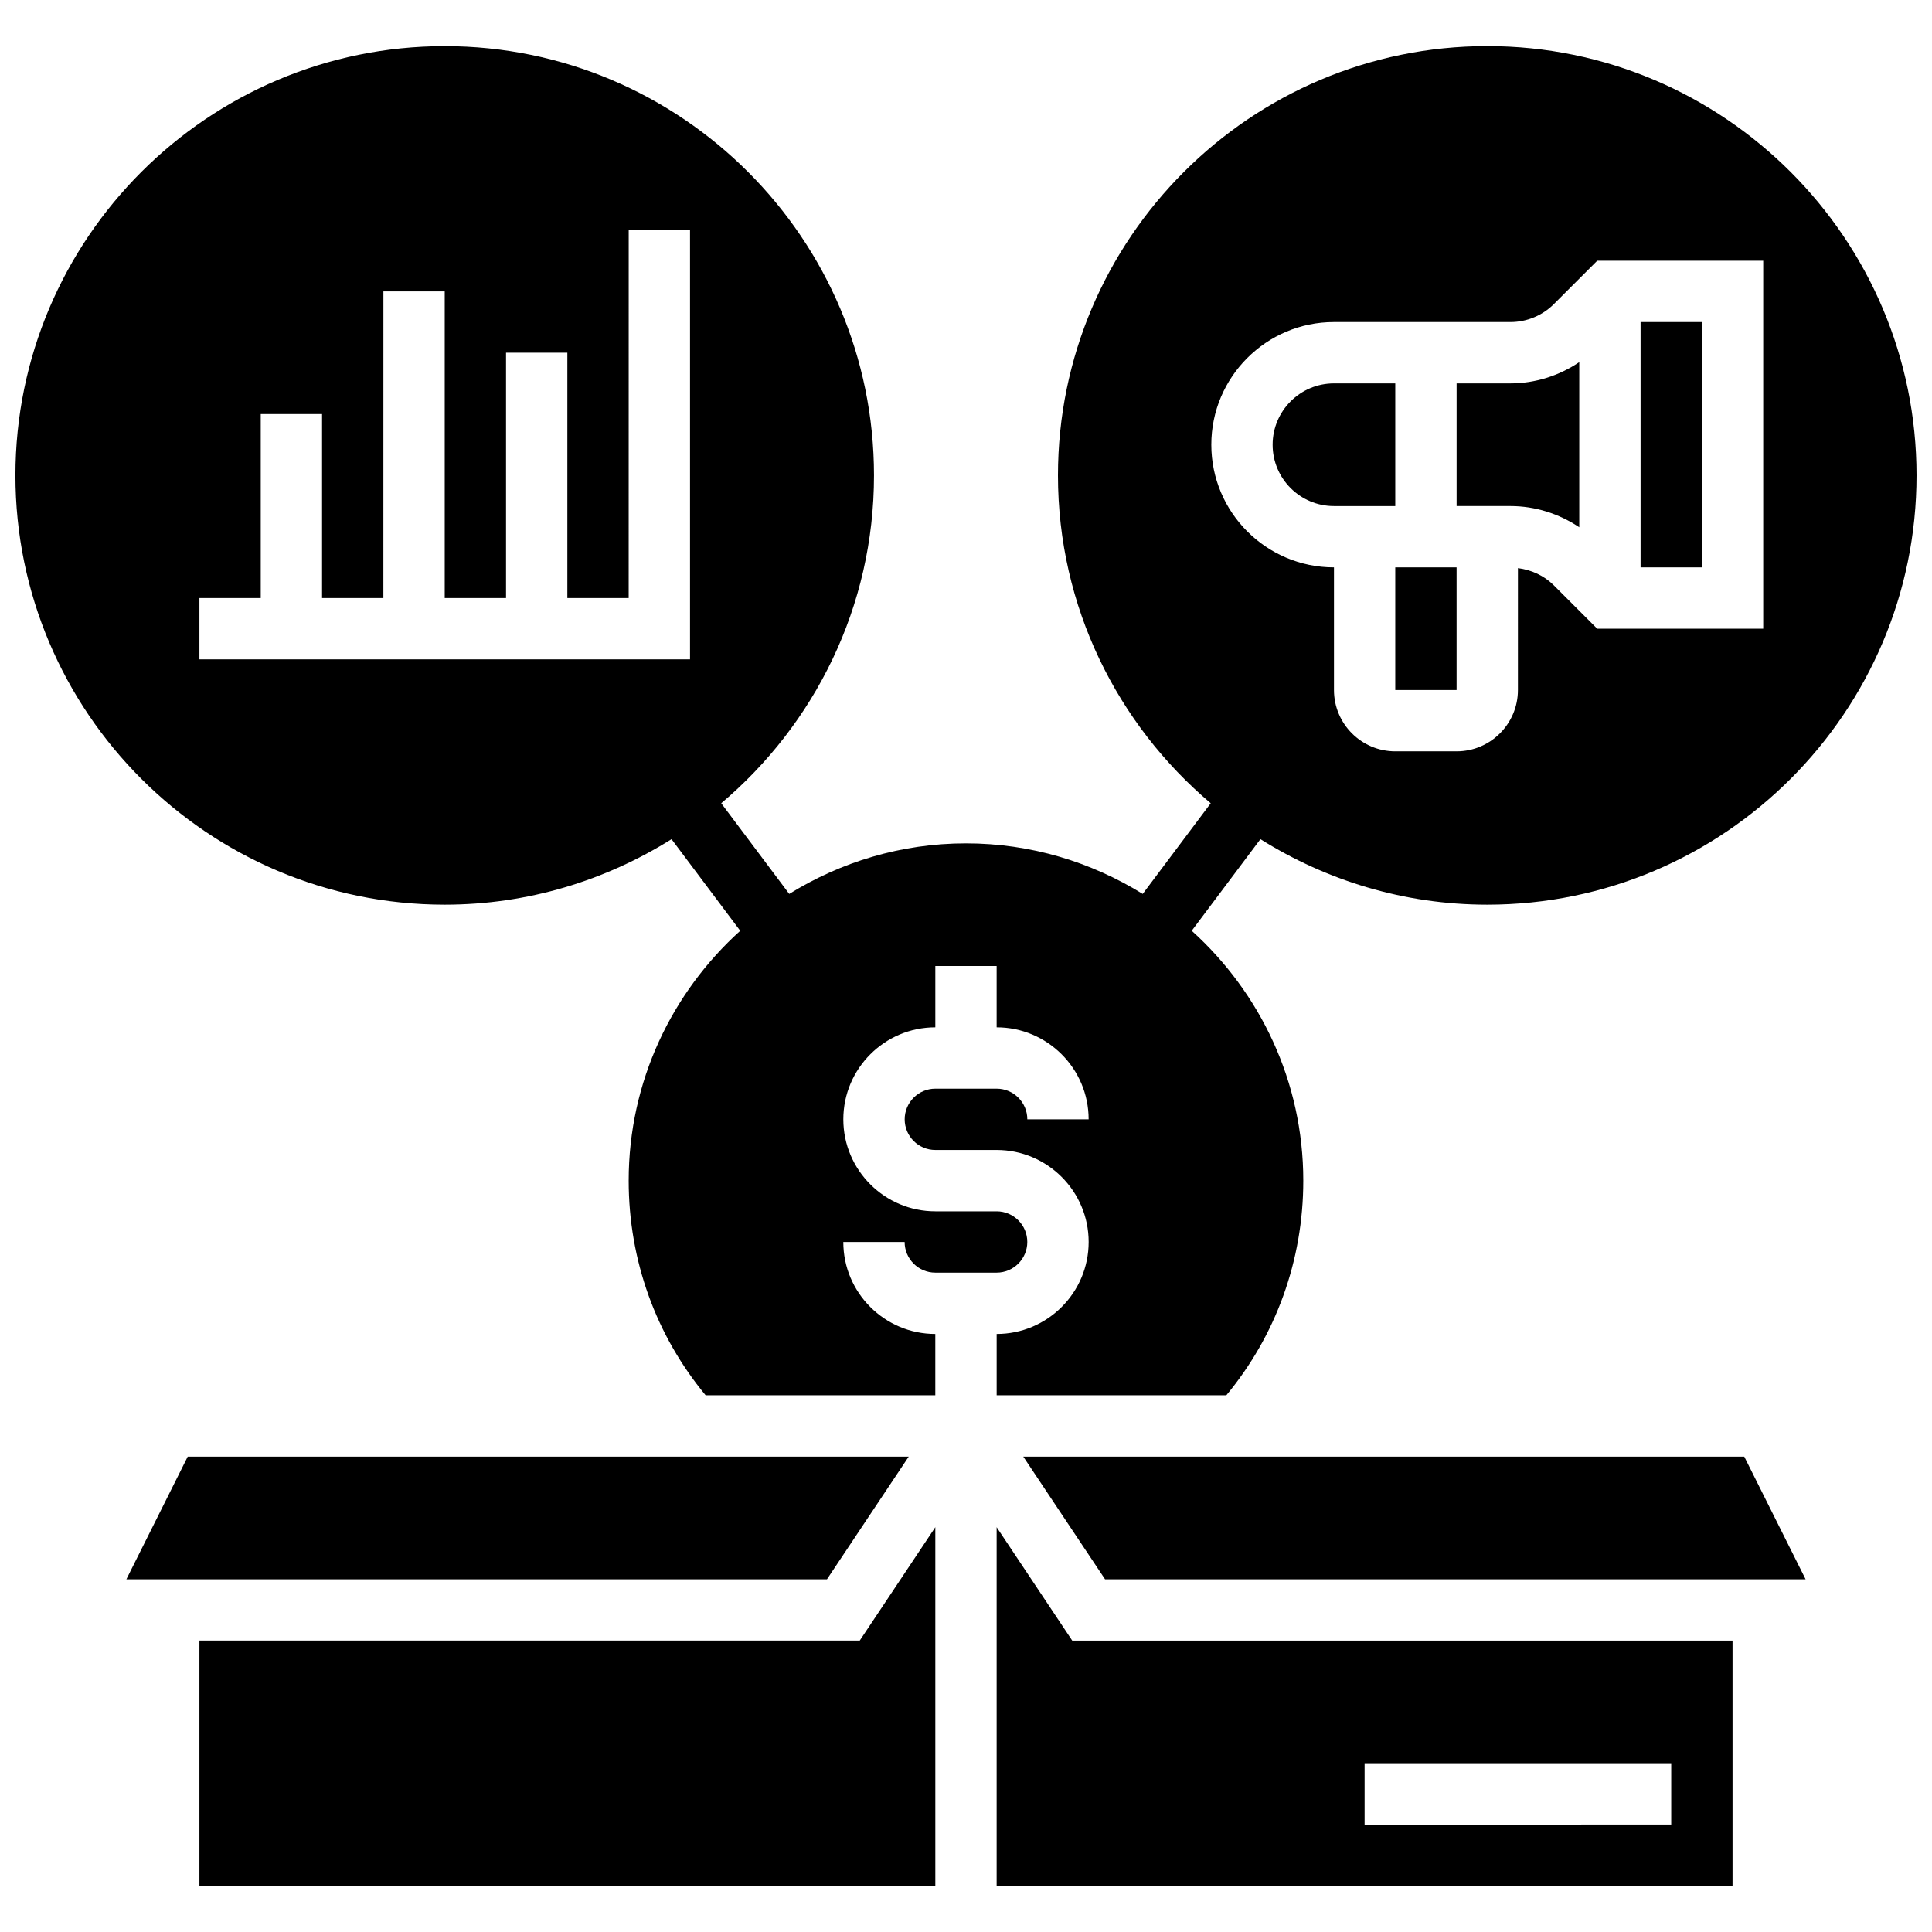 <?xml version="1.0" encoding="UTF-8"?>
<!-- Uploaded to: ICON Repo, www.iconrepo.com, Generator: ICON Repo Mixer Tools -->
<svg width="800px" height="800px" version="1.1" viewBox="144 144 512 512" xmlns="http://www.w3.org/2000/svg">
 <defs>
  <clipPath id="a">
   <path d="m148.09 156h503.81v358h-503.81z"/>
  </clipPath>
 </defs>
 <path d="m513.76 294.36h16.25v32.504h-16.25z"/>
 <path d="m562.52 283.73v-43.758c-5.348 3.617-11.727 5.633-18.219 5.633h-14.285v32.504h14.285c6.492 0 12.871 2.016 18.219 5.621z"/>
 <path d="m497.51 278.11h16.25v-32.504h-16.25c-8.965 0-16.25 7.289-16.25 16.25-0.004 8.965 7.285 16.254 16.25 16.254z"/>
 <path d="m578.77 229.35h16.25v65.008h-16.25z"/>
 <path d="m408.12 548.72v95.059h195.02v-65.008h-174.99zm97.512 62.555h81.258v16.25l-81.258 0.004z"/>
 <path d="m415.18 530.02 21.672 32.504h185.65l-16.254-32.504z"/>
 <path d="m384.82 530.02h-191.07l-16.254 32.504h185.66z"/>
 <path d="m196.85 578.77v65.008h195.02v-95.059l-20.027 30.051z"/>
 <g clip-path="url(#a)">
  <path d="m391.87 481.26h16.25c4.484 0 8.125-3.648 8.125-8.125 0-4.477-3.641-8.125-8.125-8.125h-16.25c-13.441 0-24.379-10.938-24.379-24.379s10.938-24.379 24.379-24.379v-16.25h16.25v16.25c13.441 0 24.379 10.938 24.379 24.379h-16.25c0-4.477-3.641-8.125-8.125-8.125h-16.25c-4.484 0-8.125 3.648-8.125 8.125 0 4.477 3.641 8.125 8.125 8.125h16.25c13.441 0 24.379 10.938 24.379 24.379 0 13.441-10.938 24.379-24.379 24.379v16.25h60.863c13.125-15.82 20.395-35.707 20.395-56.883 0-26.27-11.457-49.852-29.562-66.219l18.203-24.273c17.473 10.934 38.031 17.359 60.117 17.359 62.73 0 113.76-51.031 113.76-113.76 0-62.734-51.031-113.77-113.76-113.77-62.734 0-113.77 51.031-113.77 113.77 0 34.82 15.766 66 40.484 86.883l-18.023 24.027c-13.645-8.441-29.652-13.398-46.836-13.398-17.188 0-33.195 4.957-46.84 13.398l-18.023-24.027c24.719-20.887 40.484-52.062 40.484-86.883 0-62.73-51.031-113.76-113.76-113.76-62.734-0.004-113.77 51.027-113.77 113.76 0 62.73 51.031 113.76 113.76 113.76 22.086 0 42.645-6.426 60.117-17.355l18.203 24.273c-18.105 16.363-29.562 39.945-29.562 66.215 0 21.184 7.273 41.059 20.395 56.883h60.863v-16.25c-13.441 0-24.379-10.938-24.379-24.379h16.25c0.004 4.477 3.644 8.125 8.129 8.125zm105.64-251.91h46.789c4.273 0 8.469-1.73 11.488-4.762l11.492-11.488h43.992v97.512h-43.992l-11.488-11.488c-2.551-2.559-5.957-4.121-9.523-4.566l-0.004 32.305c0 8.965-7.289 16.25-16.25 16.25h-16.25c-8.965 0-16.25-7.289-16.25-16.25v-32.504c-17.926 0-32.504-14.578-32.504-32.504-0.004-17.926 14.574-32.504 32.5-32.504zm-300.66 89.387v-16.25h16.25v-48.754h16.25v48.754h16.25l0.008-81.262h16.25v81.258h16.25v-65.008h16.25v65.008h16.25l0.008-97.508h16.25v113.76z"/>
 </g>
</svg>